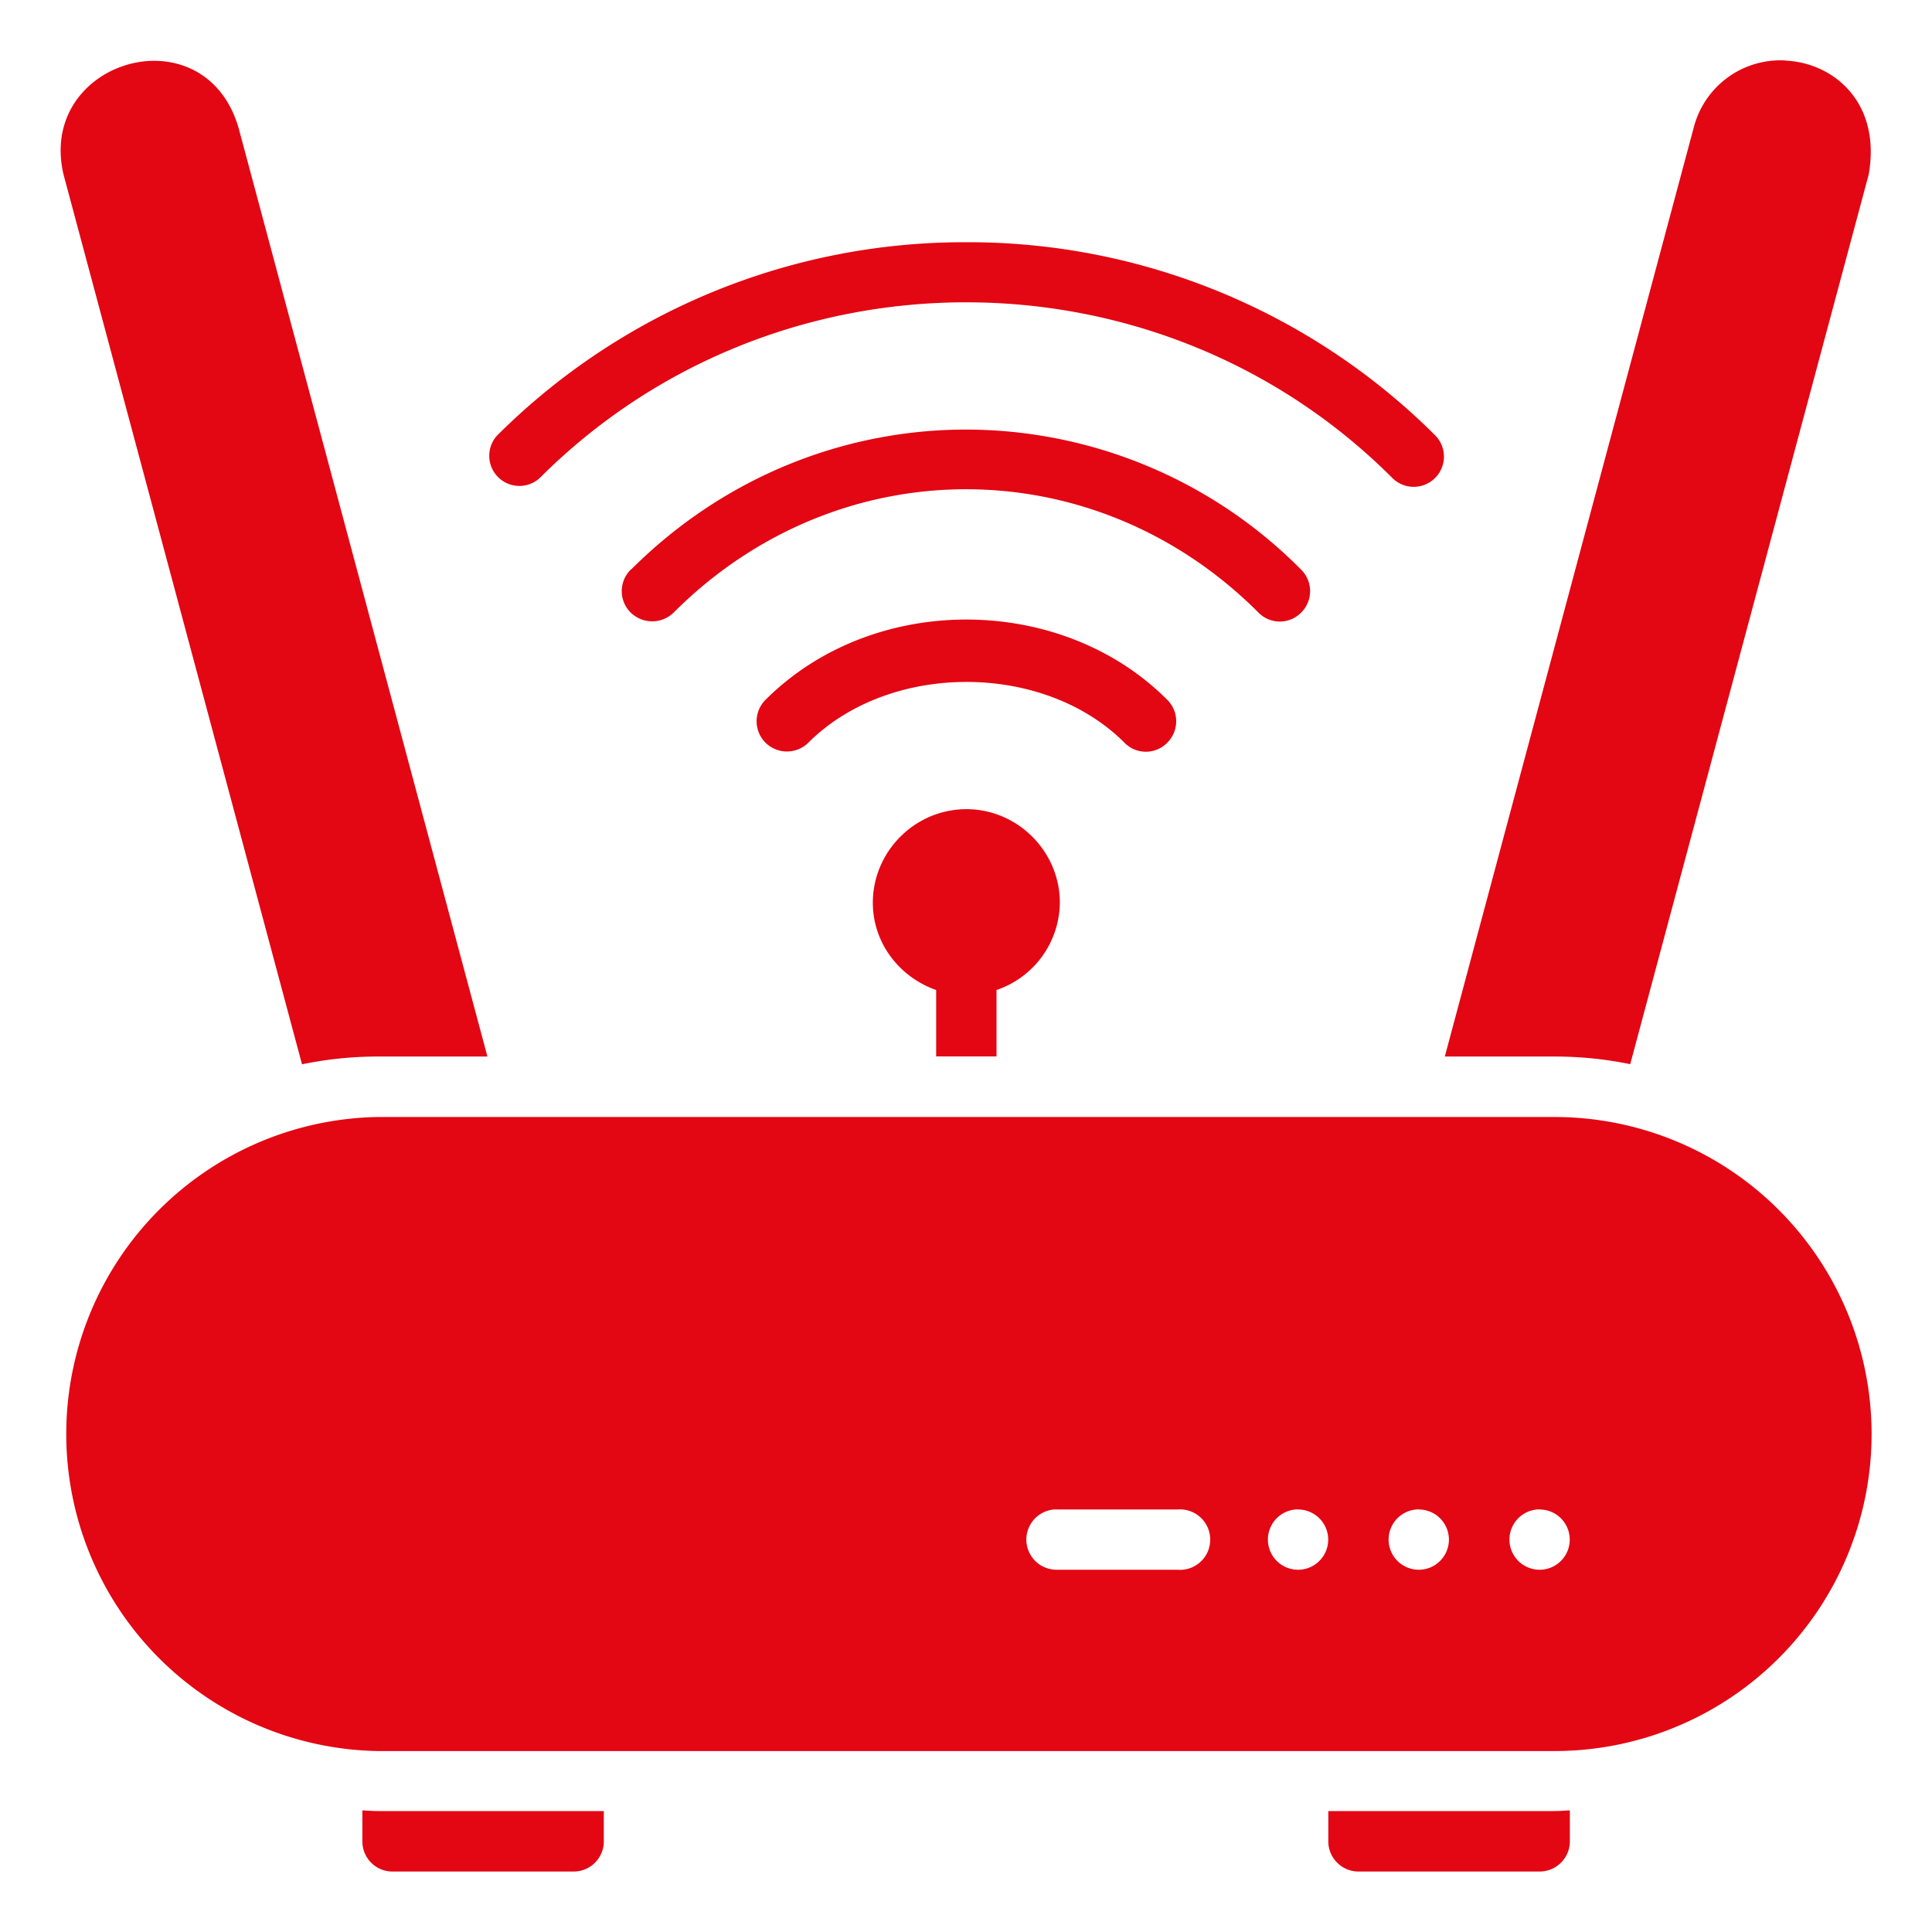 <svg xmlns="http://www.w3.org/2000/svg" version="1.1" xmlns:xlink="http://www.w3.org/1999/xlink" width="512" height="512" x="0" y="0" viewBox="0 0 16.933 16.933" style="enable-background:new 0 0 512 512" xml:space="preserve" class=""><g><path d="M15.649.53a.784.784 0 0 0-.804.587L12.663 9.26h.964c.226 0 .447.023.661.067l2.09-7.797c.111-.625-.3-.979-.73-.999zM1.409.535C.928.501.41.904.557 1.53l2.09 7.798c.214-.044.436-.068.662-.068h.963L2.09 1.117C1.976.734 1.7.557 1.41.535zm7.058 1.588a5.796 5.796 0 0 0-4.11 1.694.264.264 0 0 0 .374.372c2.052-2.052 5.42-2.053 7.472 0a.264.264 0 1 0 .375-.374 5.793 5.793 0 0 0-4.11-1.692zm0 1.642c-1.06 0-2.118.41-2.936 1.227V4.99a.264.264 0 0 0-.004.378.269.269 0 0 0 .378 0c1.439-1.44 3.685-1.44 5.124 0a.262.262 0 0 0 .376 0 .265.265 0 0 0-.003-.377 4.137 4.137 0 0 0-2.935-1.226zM8.47 5.43c-.646 0-1.29.234-1.759.702a.265.265 0 0 0-.002.377.267.267 0 0 0 .376 0c.71-.709 2.06-.71 2.77 0a.262.262 0 0 0 .376 0 .265.265 0 0 0-.002-.377c-.468-.468-1.114-.702-1.76-.702zm0 1.662c-.45 0-.82.37-.82.82 0 .355.235.653.555.765v.582h.529v-.582a.817.817 0 0 0 .555-.765c0-.45-.37-.82-.82-.82zM3.307 9.79a2.779 2.779 0 0 0 0 5.557h10.318a2.778 2.778 0 1 0 0-5.557zm5.953 3.44h1.059a.265.265 0 1 1 0 .528H9.26a.264.264 0 0 1 0-.529zm2.117 0a.264.264 0 1 1 0 .528.264.264 0 1 1 0-.529zm1.058 0a.264.264 0 1 1 0 .528.264.264 0 1 1 0-.529zm1.059 0a.264.264 0 1 1 0 .528.264.264 0 1 1 0-.529zM3.176 15.867v.272c0 .146.118.264.264.264h1.588a.264.264 0 0 0 .264-.264v-.266H3.308c-.044 0-.088-.004-.132-.006zm10.583 0c-.044.002-.088.006-.132.006h-1.985v.265c0 .147.119.265.265.265h1.587a.265.265 0 0 0 .265-.265z" paint-order="fill markers stroke" fill="#e30613" opacity="1" data-original="#000000" class=""></path></g></svg>